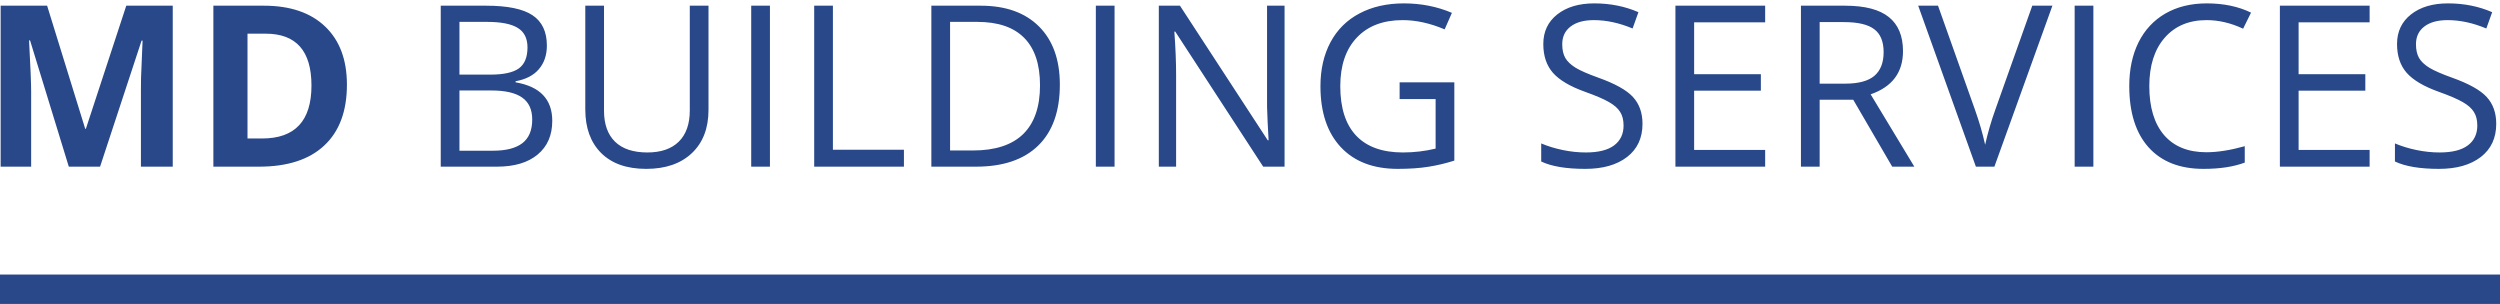 <svg width="255" height="31" viewBox="0 0 255 31" fill="none" xmlns="http://www.w3.org/2000/svg">
<g clip-path="url(#clip0_3503_5364)">
<path d="M7.018 17L3.065 4.119H2.964C3.106 6.739 3.177 8.487 3.177 9.363V17H0.066V0.581H4.806L8.691 13.137H8.759L12.88 0.581H17.62V17H14.374V9.229C14.374 8.862 14.378 8.439 14.385 7.959C14.4 7.48 14.453 6.208 14.543 4.141H14.441L10.207 17H7.018ZM35.386 8.633C35.386 11.336 34.615 13.406 33.073 14.844C31.538 16.281 29.318 17 26.413 17H21.764V0.581H26.919C29.599 0.581 31.68 1.289 33.163 2.704C34.645 4.119 35.386 6.095 35.386 8.633ZM31.77 8.723C31.77 5.197 30.213 3.434 27.098 3.434H25.245V14.125H26.739C30.093 14.125 31.77 12.324 31.77 8.723ZM44.955 0.581H49.593C51.772 0.581 53.347 0.907 54.321 1.558C55.294 2.209 55.781 3.239 55.781 4.646C55.781 5.62 55.508 6.425 54.961 7.061C54.422 7.69 53.632 8.098 52.591 8.285V8.397C55.084 8.824 56.331 10.134 56.331 12.328C56.331 13.796 55.833 14.941 54.837 15.765C53.849 16.588 52.464 17 50.682 17H44.955V0.581ZM46.864 7.611H50.008C51.356 7.611 52.325 7.402 52.917 6.982C53.508 6.556 53.804 5.841 53.804 4.837C53.804 3.917 53.475 3.254 52.816 2.85C52.157 2.438 51.109 2.232 49.671 2.232H46.864V7.611ZM46.864 9.229V15.372H50.289C51.614 15.372 52.61 15.117 53.276 14.608C53.95 14.091 54.287 13.287 54.287 12.193C54.287 11.175 53.943 10.426 53.254 9.947C52.573 9.468 51.532 9.229 50.132 9.229H46.864ZM72.267 0.581V11.205C72.267 13.077 71.702 14.548 70.571 15.619C69.441 16.689 67.887 17.225 65.911 17.225C63.934 17.225 62.403 16.686 61.317 15.607C60.239 14.529 59.7 13.047 59.7 11.16V0.581H61.609V11.295C61.609 12.665 61.984 13.717 62.732 14.451C63.481 15.184 64.582 15.551 66.034 15.551C67.419 15.551 68.486 15.184 69.235 14.451C69.984 13.71 70.358 12.65 70.358 11.273V0.581H72.267ZM76.624 17V0.581H78.534V17H76.624ZM83.048 17V0.581H84.957V15.271H92.201V17H83.048ZM108.104 8.633C108.104 11.344 107.366 13.418 105.891 14.855C104.424 16.285 102.309 17 99.546 17H94.998V0.581H100.029C102.582 0.581 104.566 1.289 105.981 2.704C107.396 4.119 108.104 6.095 108.104 8.633ZM106.082 8.701C106.082 6.559 105.543 4.946 104.465 3.86C103.394 2.775 101.799 2.232 99.681 2.232H96.907V15.349H99.231C101.507 15.349 103.218 14.791 104.364 13.676C105.509 12.553 106.082 10.894 106.082 8.701ZM111.776 17V0.581H113.685V17H111.776ZM131.025 17H128.846L119.873 3.22H119.783C119.903 4.837 119.963 6.32 119.963 7.667V17H118.2V0.581H120.356L129.307 14.305H129.396C129.382 14.102 129.348 13.455 129.295 12.362C129.243 11.261 129.224 10.475 129.239 10.003V0.581H131.025V17ZM142.761 8.397H148.342V16.382C147.474 16.659 146.59 16.869 145.692 17.011C144.793 17.154 143.753 17.225 142.57 17.225C140.084 17.225 138.149 16.487 136.764 15.012C135.379 13.53 134.686 11.456 134.686 8.791C134.686 7.083 135.027 5.59 135.708 4.31C136.397 3.022 137.385 2.041 138.673 1.367C139.961 0.686 141.469 0.345 143.199 0.345C144.951 0.345 146.583 0.667 148.095 1.311L147.354 2.996C145.872 2.367 144.445 2.052 143.075 2.052C141.076 2.052 139.515 2.647 138.392 3.838C137.269 5.028 136.708 6.679 136.708 8.791C136.708 11.007 137.247 12.688 138.325 13.833C139.41 14.979 141.001 15.551 143.098 15.551C144.236 15.551 145.347 15.42 146.433 15.158V10.104H142.761V8.397ZM167.535 12.631C167.535 14.076 167.011 15.203 165.963 16.012C164.915 16.82 163.492 17.225 161.695 17.225C159.749 17.225 158.251 16.974 157.203 16.472V14.63C157.877 14.915 158.611 15.139 159.404 15.304C160.198 15.469 160.984 15.551 161.763 15.551C163.035 15.551 163.994 15.312 164.638 14.832C165.282 14.346 165.604 13.672 165.604 12.811C165.604 12.242 165.487 11.778 165.255 11.418C165.031 11.052 164.649 10.715 164.11 10.408C163.578 10.101 162.766 9.753 161.673 9.363C160.146 8.817 159.052 8.169 158.394 7.42C157.742 6.672 157.417 5.695 157.417 4.489C157.417 3.224 157.892 2.217 158.843 1.468C159.794 0.72 161.051 0.345 162.616 0.345C164.248 0.345 165.75 0.645 167.12 1.244L166.524 2.906C165.169 2.337 163.852 2.052 162.571 2.052C161.561 2.052 160.771 2.269 160.202 2.704C159.633 3.138 159.348 3.741 159.348 4.512C159.348 5.081 159.453 5.549 159.663 5.916C159.872 6.275 160.224 6.608 160.718 6.915C161.22 7.215 161.984 7.548 163.009 7.915C164.731 8.528 165.914 9.187 166.558 9.891C167.209 10.595 167.535 11.508 167.535 12.631ZM180.046 17H170.893V0.581H180.046V2.277H172.802V7.566H179.608V9.251H172.802V15.293H180.046V17ZM185.605 10.172V17H183.696V0.581H188.199C190.213 0.581 191.699 0.967 192.658 1.738C193.624 2.509 194.106 3.669 194.106 5.219C194.106 7.39 193.006 8.858 190.805 9.622L195.263 17H193.006L189.03 10.172H185.605ZM185.605 8.532H188.222C189.569 8.532 190.558 8.266 191.187 7.735C191.815 7.196 192.13 6.391 192.13 5.32C192.13 4.235 191.808 3.452 191.164 2.973C190.528 2.494 189.502 2.254 188.087 2.254H185.605V8.532ZM207.291 0.581H209.346L203.428 17H201.541L195.656 0.581H197.678L201.451 11.205C201.885 12.425 202.23 13.612 202.484 14.765C202.754 13.552 203.106 12.343 203.54 11.138L207.291 0.581ZM211.615 17V0.581H213.524V17H211.615ZM225.069 2.052C223.264 2.052 221.838 2.655 220.79 3.86C219.749 5.058 219.229 6.702 219.229 8.791C219.229 10.939 219.731 12.601 220.734 13.777C221.745 14.945 223.182 15.529 225.046 15.529C226.192 15.529 227.498 15.323 228.966 14.911V16.584C227.828 17.011 226.424 17.225 224.754 17.225C222.336 17.225 220.468 16.491 219.15 15.023C217.84 13.556 217.185 11.471 217.185 8.768C217.185 7.076 217.5 5.594 218.128 4.321C218.765 3.048 219.678 2.067 220.869 1.378C222.067 0.69 223.474 0.345 225.091 0.345C226.813 0.345 228.318 0.66 229.606 1.289L228.797 2.928C227.555 2.344 226.312 2.052 225.069 2.052ZM241.701 17H232.548V0.581H241.701V2.277H234.458V7.566H241.263V9.251H234.458V15.293H241.701V17ZM254.616 12.631C254.616 14.076 254.092 15.203 253.044 16.012C251.996 16.82 250.573 17.225 248.776 17.225C246.83 17.225 245.332 16.974 244.284 16.472V14.63C244.958 14.915 245.692 15.139 246.485 15.304C247.279 15.469 248.065 15.551 248.844 15.551C250.117 15.551 251.075 15.312 251.719 14.832C252.363 14.346 252.685 13.672 252.685 12.811C252.685 12.242 252.569 11.778 252.336 11.418C252.112 11.052 251.73 10.715 251.191 10.408C250.659 10.101 249.847 9.753 248.754 9.363C247.227 8.817 246.133 8.169 245.475 7.42C244.823 6.672 244.498 5.695 244.498 4.489C244.498 3.224 244.973 2.217 245.924 1.468C246.875 0.72 248.132 0.345 249.697 0.345C251.329 0.345 252.831 0.645 254.201 1.244L253.605 2.906C252.25 2.337 250.933 2.052 249.652 2.052C248.642 2.052 247.852 2.269 247.283 2.704C246.714 3.138 246.429 3.741 246.429 4.512C246.429 5.081 246.534 5.549 246.744 5.916C246.953 6.275 247.305 6.608 247.799 6.915C248.301 7.215 249.065 7.548 250.09 7.915C251.812 8.528 252.995 9.187 253.639 9.891C254.291 10.595 254.616 11.508 254.616 12.631Z" fill="#28488A"/>
<rect y="28" width="255" height="3" fill="#28488A"/>
</g>
<defs>
<clipPath id="clip0_3503_5364">
<rect width="255" height="31" fill="white"/>
</clipPath>
</defs>
</svg>
